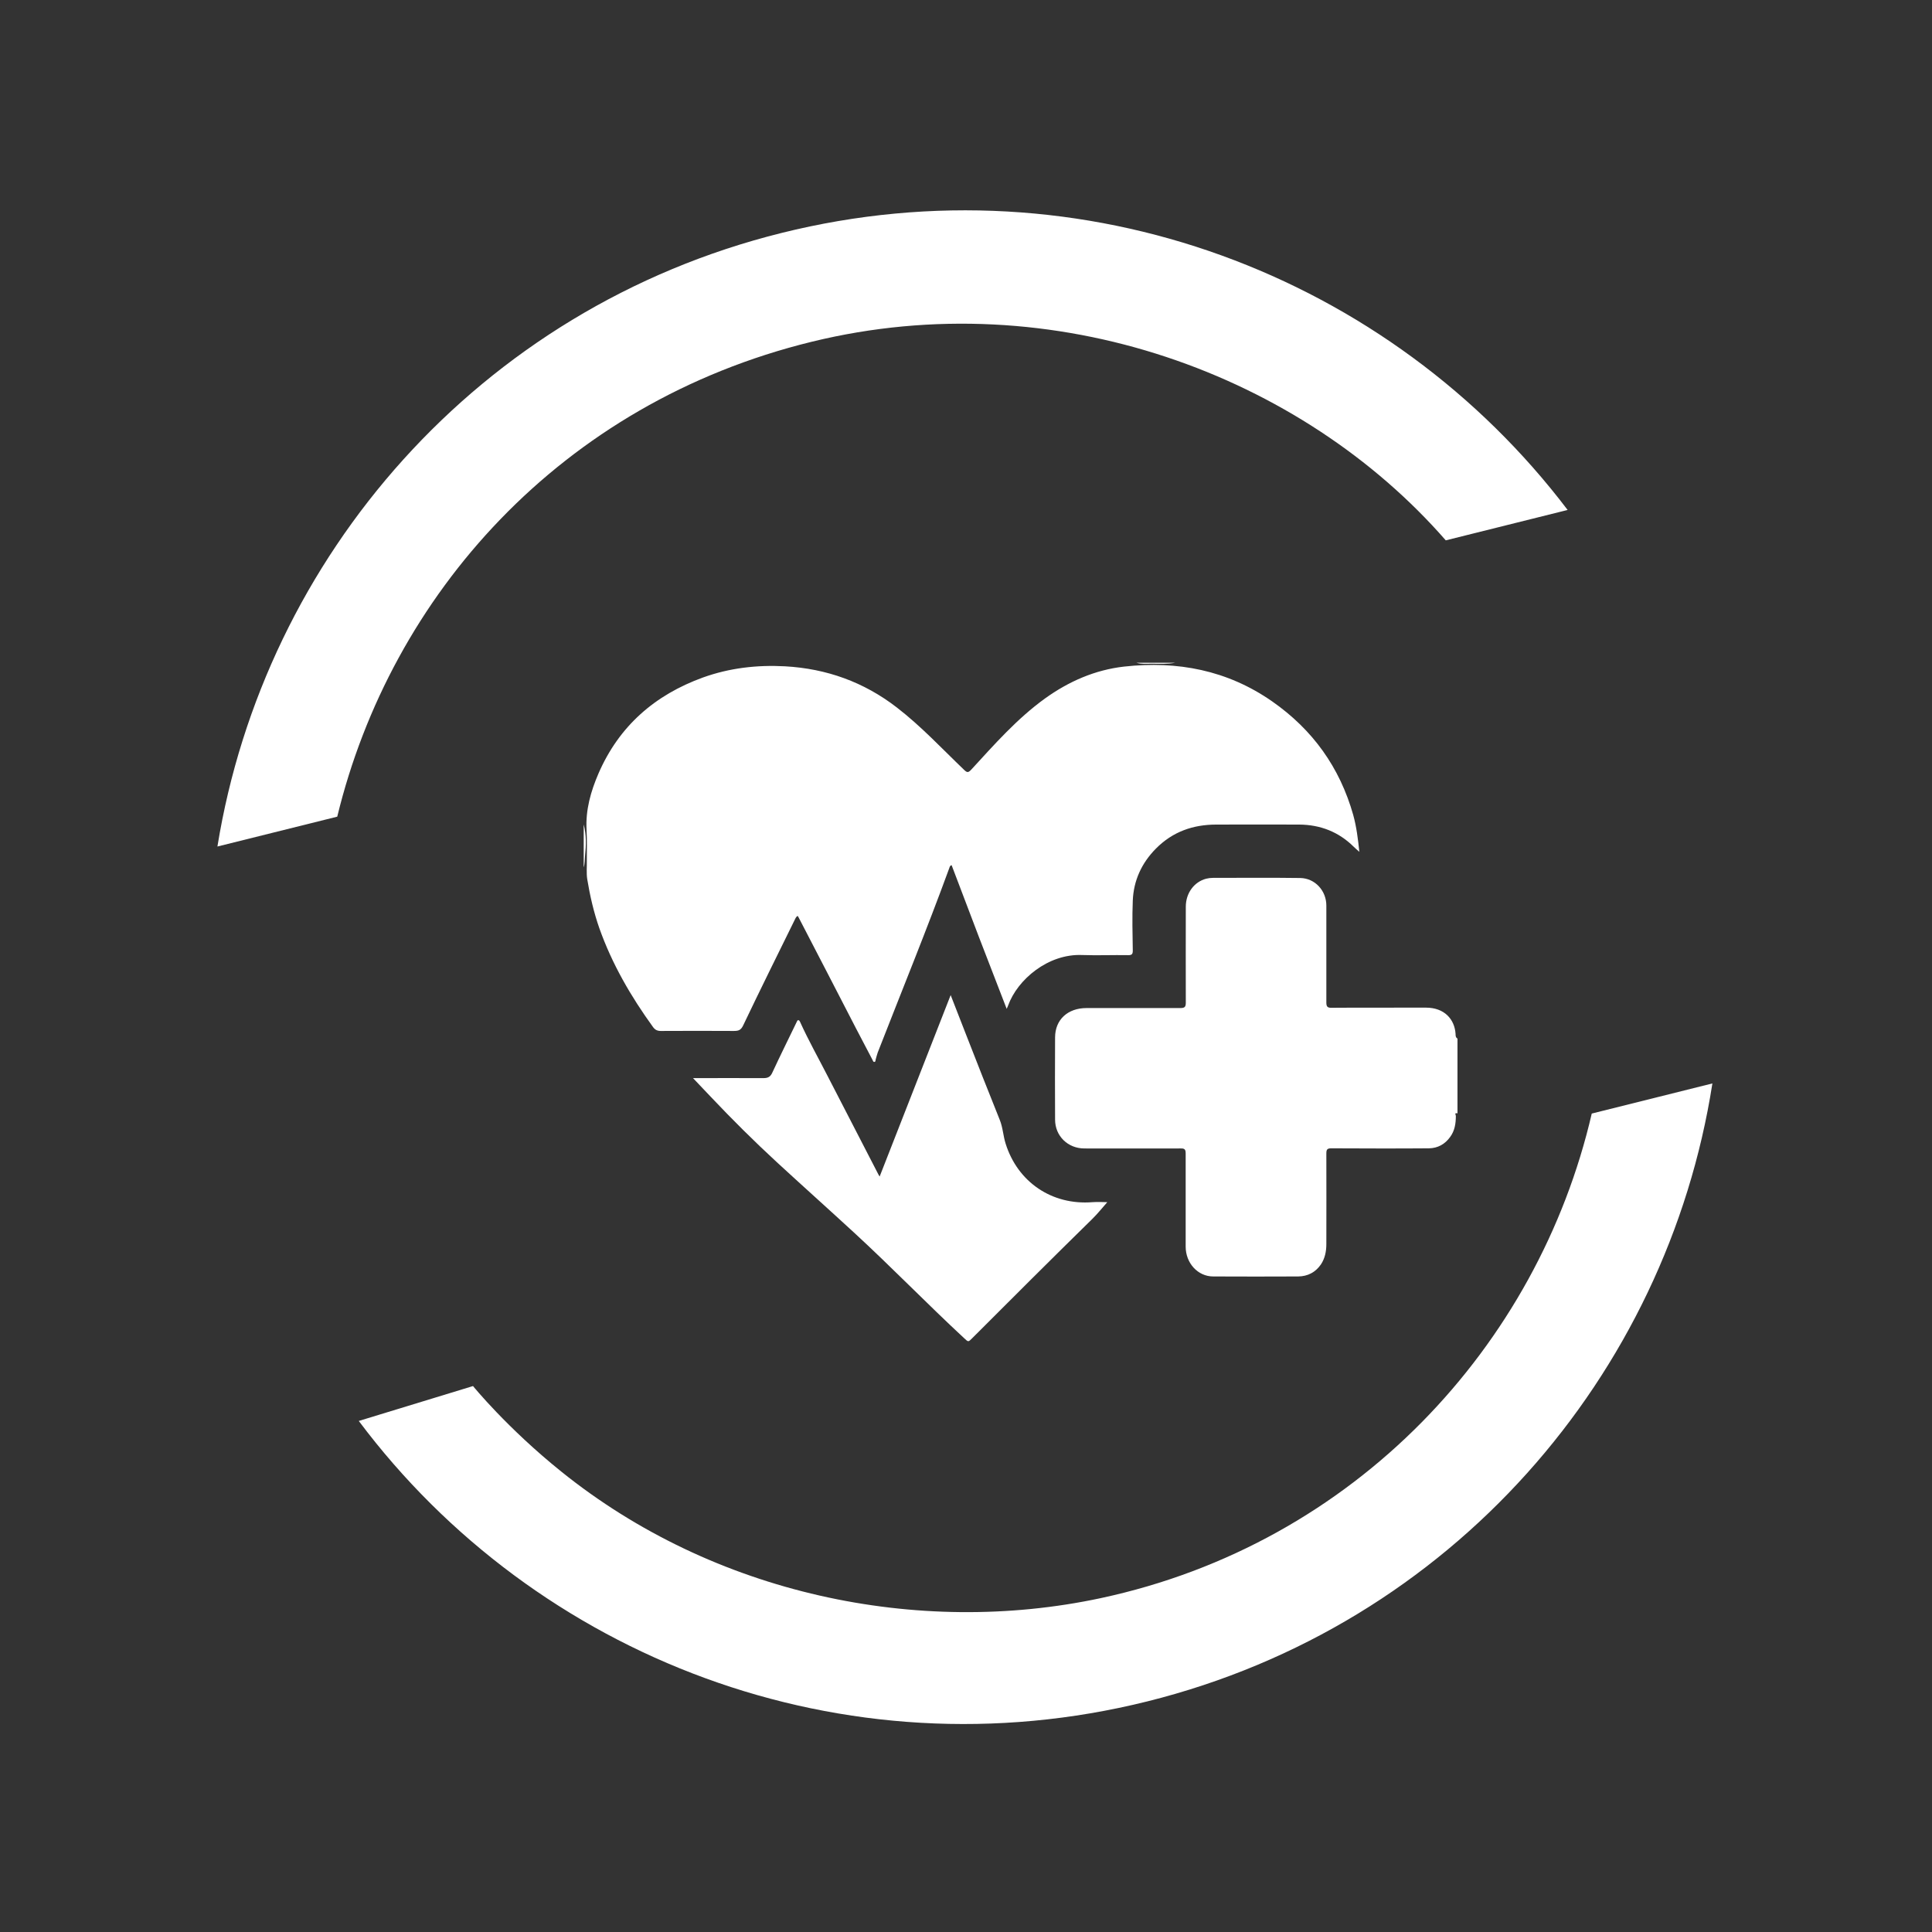 <?xml version="1.0" encoding="UTF-8"?>
<svg id="Ebene_1" data-name="Ebene 1" xmlns="http://www.w3.org/2000/svg" viewBox="0 0 141.73 141.73">
  <rect x="0" y="0" width="141.73" height="141.73" fill="#333333" stroke="none"/>
  <defs>
    <style>
      .cls-1 {
        fill: #fff;
        stroke-width: 0px;
      }
    </style>
  </defs>
  <g>
    <path class="cls-1" d="M24.74,59.91l-8.79,2.19c3.44-21.25,19.16-39.48,41.38-45.01,22.22-5.54,44.66,3.17,57.67,20.32l-8.94,2.23c-10.55-12.09-28.66-18.94-46.51-14.57-18.43,4.51-30.87,18.6-34.81,34.84Z"/>
    <path class="cls-1" d="M116.77,81.69l8.85-2.21c-3.34,21.4-19.12,39.76-41.44,45.33-22.33,5.57-44.88-3.24-57.86-20.57l8.38-2.56s2.49,3.07,6.47,6.27c11.2,9.02,26.17,12.15,39.57,9.29,18.69-4,32.09-18.53,36.03-35.55Z"/>
  </g>
  <g>
    <path class="cls-1" d="M106.9,81.67c-.23-.05-.1.13-.1.19,0,.56-.08,1.09-.42,1.55-.38.53-.91.82-1.55.83-2.39.02-4.77.01-7.16,0-.29,0-.37.07-.37.37.01,2.22,0,4.44,0,6.65,0,.54-.1,1.05-.4,1.5-.4.58-.97.87-1.66.88-2.08.01-4.16.01-6.24,0-1.13,0-2.02-.98-2.02-2.19,0-2.28,0-4.56,0-6.84,0-.29-.08-.37-.37-.36-2.35.01-4.71,0-7.06,0-1.21,0-2.15-.91-2.15-2.12-.01-2.01-.01-4.02,0-6.02,0-1.31.93-2.16,2.31-2.16,2.29,0,4.58,0,6.88,0,.33,0,.4-.09.4-.41-.01-2.34,0-4.69,0-7.03,0-.99.61-1.82,1.5-2.05.16-.04.33-.06.5-.06,2.13,0,4.27-.02,6.4.01,1.08.02,1.91.93,1.91,2.02,0,2.37,0,4.73,0,7.1,0,.31.07.41.4.4,2.3-.02,4.6,0,6.91-.01,1.35,0,2.1.85,2.17,1.93,0,.12,0,.26.14.34v5.49Z"/>
    <path class="cls-1" d="M42.82,60.48c.2.76.18,1.52.1,2.29-.03.29-.01.58-.1.86v-3.15Z"/>
    <path class="cls-1" d="M86.21,48.62c-.58.11-1.17.07-1.75.07-.36,0-.73.04-1.09-.07h2.84Z"/>
    <path class="cls-1" d="M58.52,67.18c-.14.09-.18.22-.24.34-1.26,2.56-2.53,5.12-3.76,7.7-.17.36-.35.41-.69.41-1.79-.01-3.57-.01-5.36,0-.25,0-.41-.08-.56-.28-1.63-2.25-3.01-4.63-3.94-7.25-.41-1.17-.69-2.38-.89-3.6-.07-.45-.02-.92-.03-1.38,0-.75.02-1.49-.02-2.24-.08-1.47.31-2.83.88-4.15,1.51-3.47,4.13-5.75,7.66-7.03,1.95-.7,3.96-.93,6.02-.82,3.04.17,5.78,1.15,8.2,3.02,1.79,1.38,3.32,3.03,4.94,4.58.22.21.3.21.52-.02,1.7-1.85,3.36-3.74,5.41-5.22,1.74-1.25,3.67-2.1,5.81-2.34,3.91-.43,7.56.26,10.85,2.55,2.98,2.08,4.96,4.84,5.95,8.33.24.87.35,1.76.45,2.71-.16-.14-.29-.25-.41-.37-1.11-1.1-2.46-1.62-4.01-1.63-2.02-.01-4.04,0-6.06,0-1.72,0-3.21.52-4.44,1.76-1.05,1.06-1.64,2.34-1.7,3.82-.05,1.22-.02,2.44,0,3.66,0,.26-.06.34-.33.34-1.12-.02-2.25.03-3.37-.01-2.52-.11-4.76,1.81-5.44,3.69-.02.07-.06.13-.11.26-.69-1.79-1.37-3.54-2.04-5.28-.67-1.75-1.33-3.5-2-5.26-.13.03-.14.13-.17.21-1.66,4.54-3.49,9.02-5.25,13.53-.06.17-.1.34-.15.51-.02.07,0,.17-.09.18-.09.02-.11-.08-.14-.14-.4-.77-.81-1.54-1.21-2.31-1.4-2.71-2.8-5.43-4.21-8.14-.02-.04-.05-.08-.08-.13Z"/>
    <path class="cls-1" d="M50.85,79.09c1.77,0,3.46-.01,5.15,0,.35,0,.52-.1.66-.41.58-1.25,1.2-2.5,1.8-3.74.02-.05.04-.1.1-.1.08,0,.1.07.13.12.62,1.37,1.36,2.68,2.04,4.01,1.23,2.4,2.48,4.79,3.71,7.19.02.03.04.07.09.15,1.74-4.45,3.46-8.85,5.21-13.31.4,1.03.77,1.99,1.15,2.95.81,2.07,1.62,4.14,2.45,6.2.23.56.25,1.17.43,1.74.89,2.84,3.41,4.54,6.38,4.3.4-.03.81,0,1.08,0-.33.37-.7.84-1.12,1.25-2.95,2.89-5.87,5.81-8.79,8.73-.29.29-.28.29-.59,0-2.74-2.54-5.33-5.22-8.08-7.75-1.88-1.73-3.78-3.43-5.66-5.16-1.67-1.54-3.28-3.14-4.84-4.79-.42-.45-.85-.89-1.32-1.39Z"/>
  </g>
</svg>